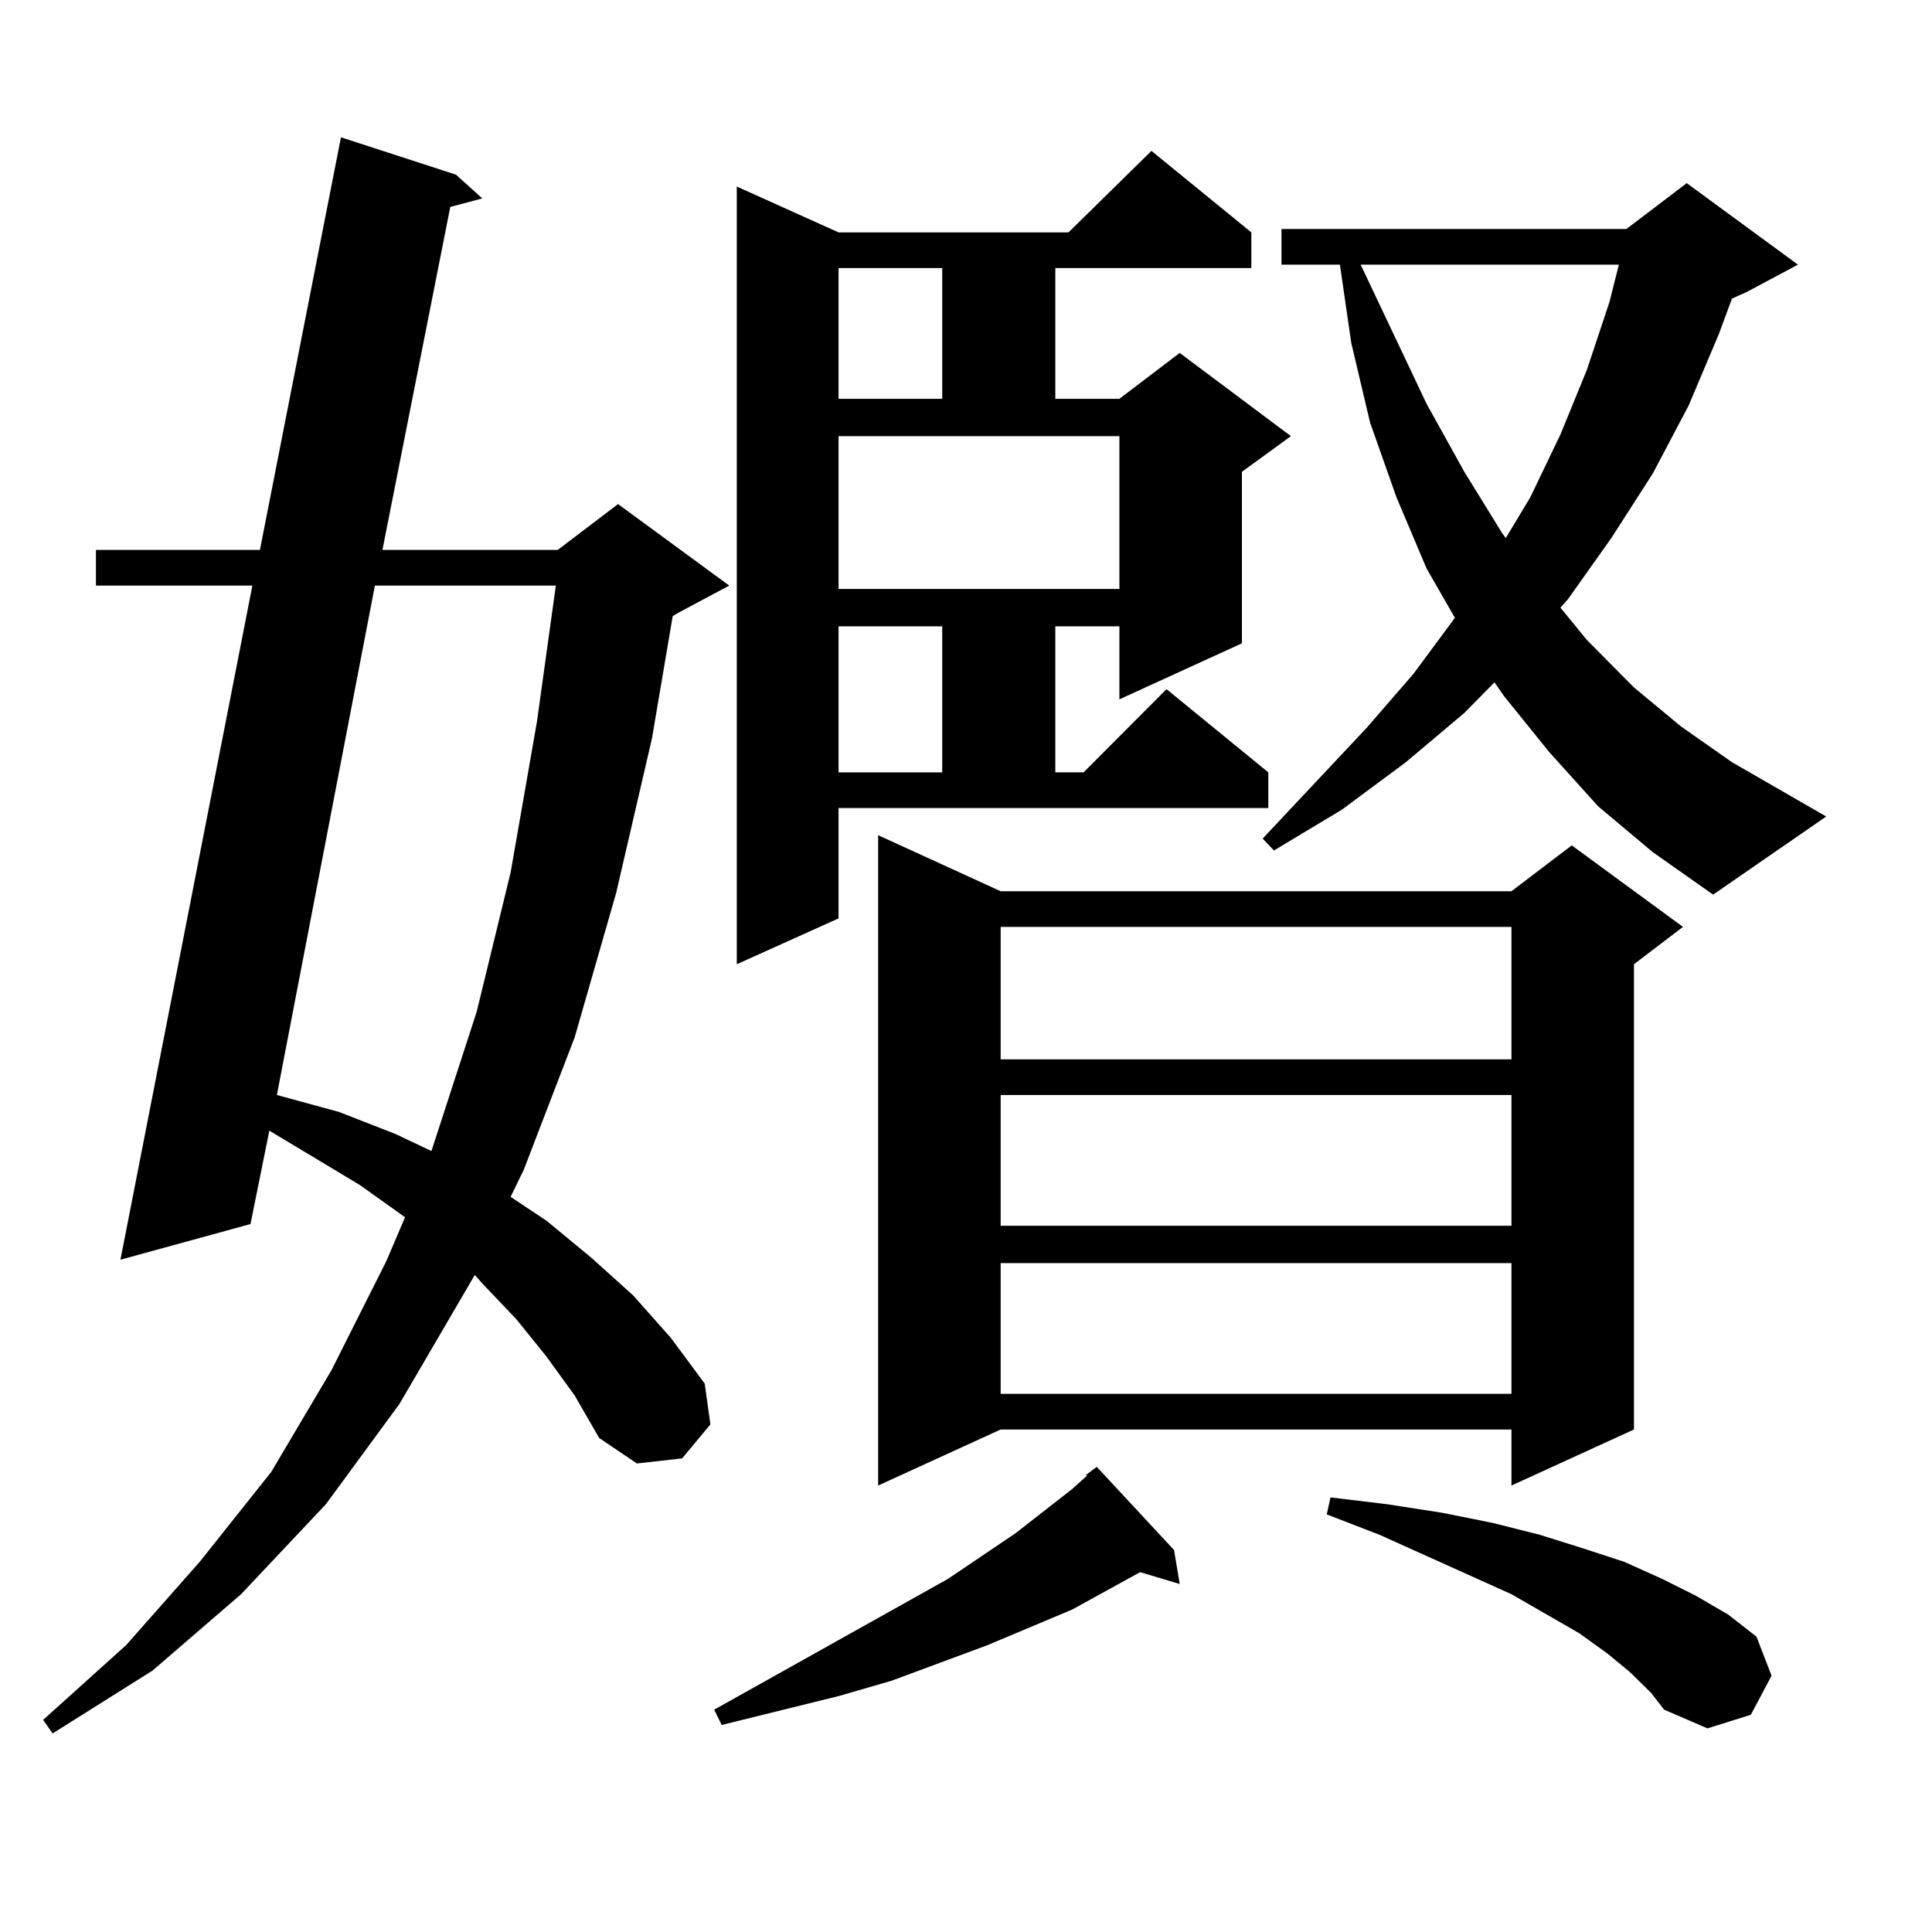 <?xml version="1.0" encoding="utf-8"?>
<!-- Generator: Adobe Illustrator 16.0.0, SVG Export Plug-In . SVG Version: 6.00 Build 0)  -->
<!DOCTYPE svg PUBLIC "-//W3C//DTD SVG 1.1//EN" "http://www.w3.org/Graphics/SVG/1.1/DTD/svg11.dtd">
<svg version="1.1" id="图层_1" xmlns="http://www.w3.org/2000/svg" xmlns:xlink="http://www.w3.org/1999/xlink" x="0px" y="0px"
	 width="1000px" height="1000px" viewBox="0 0 1000 1000" enable-background="new 0 0 1000 1000" xml:space="preserve">
<path d="M282.822,702.117l-15.609-19.336l-17.561-18.457l-3.902-4.395l-39.023,66.797l-38.048,51.855l-43.901,46.582l-45.853,39.551
	l-51.706,32.52l-4.878-7.031l42.926-38.672l38.048-43.066l37.072-46.582l31.219-52.734l28.292-56.25l9.756-22.852l-23.414-16.699
	l-46.828-28.125l-9.756,48.34L62.34,652.02l68.291-348.926H49.657v-18.457h84.876l41.95-213.574l59.511,19.336l13.658,12.305
	l-16.585,4.395l-35.121,177.539h90.729l31.219-23.73l57.56,42.188l-26.341,14.063l-2.927,1.758l-10.731,63.281l-18.536,79.98
	l-21.463,74.707l-26.341,68.555l-6.829,14.063l18.536,12.305l23.414,19.336l21.463,19.336l19.512,21.973l17.561,23.73l2.927,21.094
	l-14.634,17.578l-23.414,2.637l-19.512-13.184l-12.683-21.973L282.822,702.117z M194.044,303.094l-50.73,263.672l32.194,8.789
	l29.268,11.426l18.536,8.789l23.414-72.07l17.561-72.07l13.658-78.223l9.756-70.313H194.044z M561.84,763.641l5.854-4.395
	l39.999,43.066l2.927,17.578l-20.487-6.152l-35.121,19.336l-43.901,18.457l-49.755,18.457l-27.316,7.91l-60.486,14.941l-3.902-7.91
	l120.973-67.676l35.121-23.73l29.268-22.852l7.805-7.031H561.84z M434.038,475.359l-52.682,23.73V96.551l52.682,23.73H553.06
	l42.926-42.188l51.706,42.188v18.457H546.23v67.676h33.17l31.219-23.73l57.56,43.066l-25.365,18.457v88.77L579.4,361.98v-37.793
	h-33.17v75.586h14.634l42.926-43.066l52.682,43.066v18.457H434.038V475.359z M434.038,138.738v67.676h53.657v-67.676H434.038z
	 M434.038,304.852H579.4V225.75H434.038V304.852z M434.038,324.188v75.586h53.657v-75.586H434.038z M517.938,461.297h264.384
	l31.219-23.73l57.56,42.188l-25.365,19.336v240.82l-63.413,29.004V739.91H517.938l-63.413,29.004V432.293L517.938,461.297z
	 M517.938,479.754v68.555h264.384v-68.555H517.938z M517.938,566.766v67.676h264.384v-67.676H517.938z M517.938,653.777v67.676
	h264.384v-67.676H517.938z M827.199,417.352l-25.365-28.125l-23.414-29.004l-4.878-7.031l-15.609,15.82L727.689,394.5l-33.17,24.609
	l-35.121,21.094l-5.854-6.152l53.657-57.129l24.39-28.125l21.463-29.004l-14.634-25.488l-15.609-36.914l-13.658-38.672
	l-9.756-41.309l-5.854-40.43h-30.243v-18.457h178.532l31.219-23.73l57.56,42.188l-26.341,14.063l-7.805,3.516l-6.829,18.457
	l-15.609,36.914l-18.536,35.156l-21.463,33.398l-22.438,31.641l-3.902,4.395l13.658,16.699l24.39,24.609l24.39,20.215l26.341,18.457
	l48.779,28.125l-58.535,40.43l-31.219-21.973L827.199,417.352z M843.784,865.594l-11.707-9.668l-14.634-10.547l-35.121-20.215
	l-68.291-30.762l-27.316-10.547l1.951-8.789l29.268,3.516l28.292,4.395l26.341,5.273l24.39,6.152l22.438,7.031l21.463,7.031
	l19.512,8.789l17.561,8.789l16.585,9.668l14.634,11.426l7.805,20.215l-10.731,20.215l-22.438,7.031l-22.438-9.668l-6.829-8.789
	L843.784,865.594z M704.275,136.98l34.146,72.07l19.512,35.156l19.512,31.641l1.951,2.637l12.683-21.094l15.609-32.52l13.658-33.398
	l11.707-35.156l4.878-19.336H704.275z"/>
</svg>
